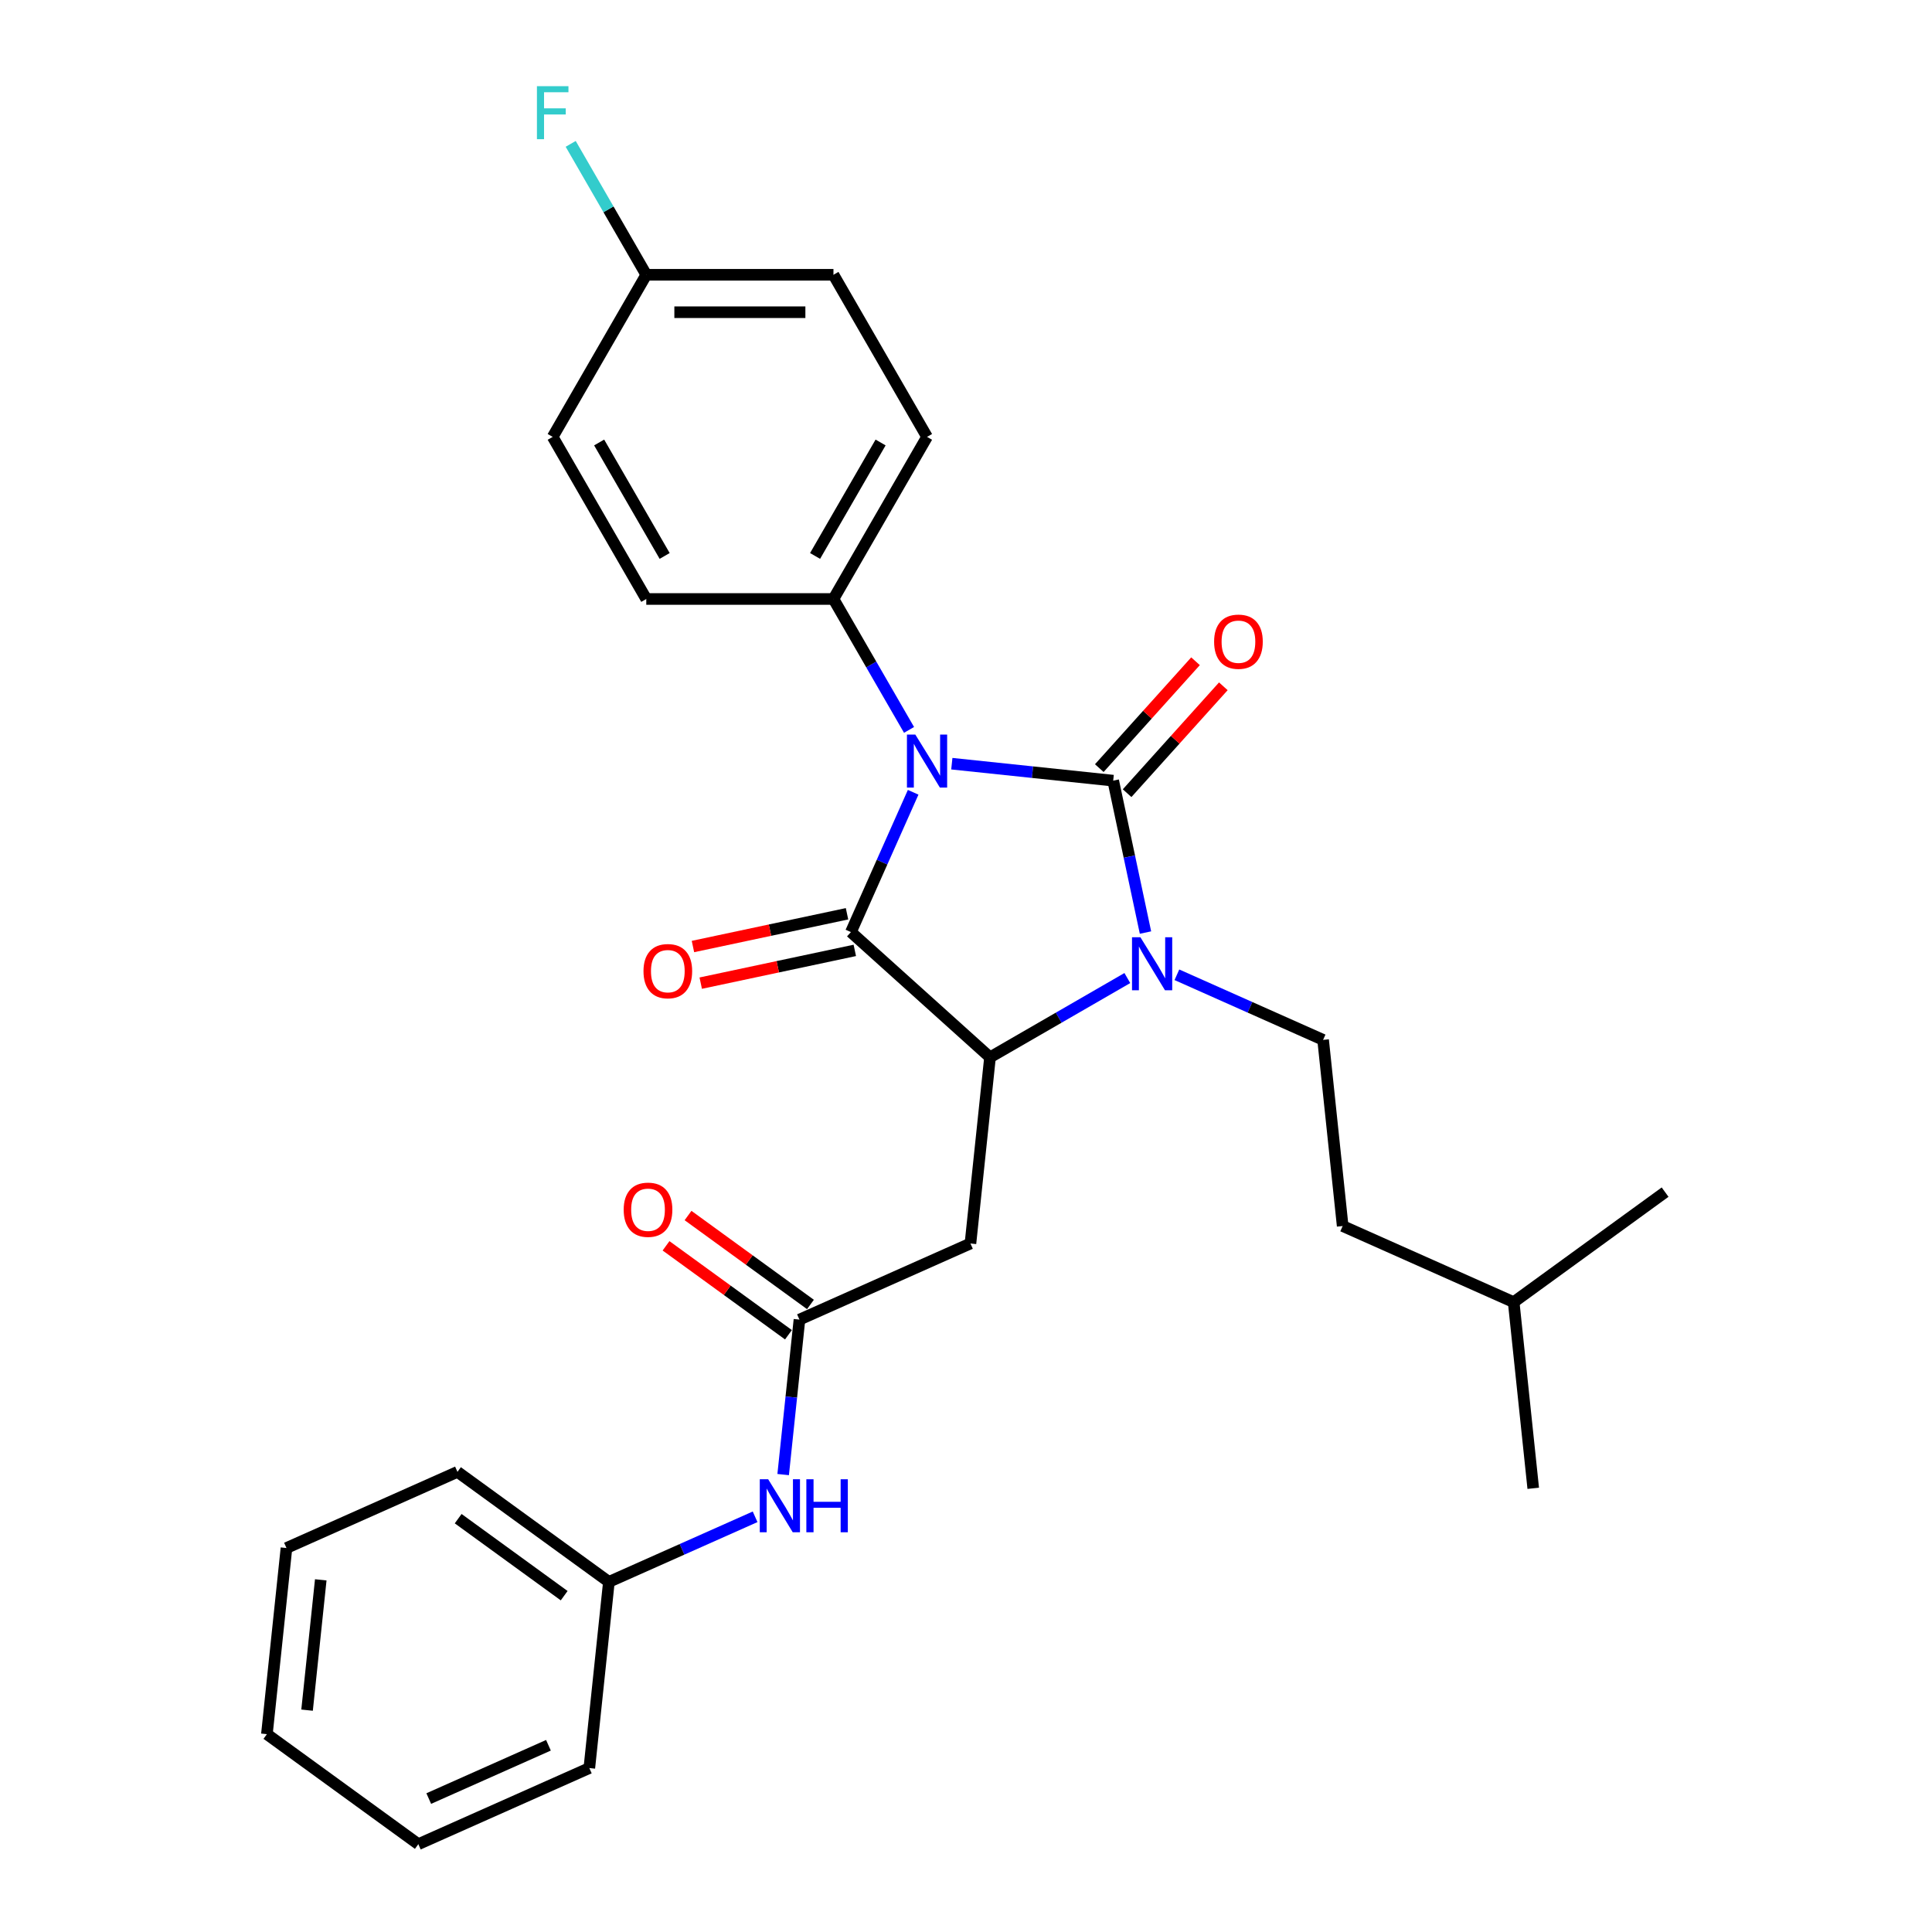 <?xml version='1.0' encoding='iso-8859-1'?>
<svg version='1.1' baseProfile='full'
              xmlns='http://www.w3.org/2000/svg'
                      xmlns:rdkit='http://www.rdkit.org/xml'
                      xmlns:xlink='http://www.w3.org/1999/xlink'
                  xml:space='preserve'
width='1000px' height='1000px' viewBox='0 0 1000 1000'>
<!-- END OF HEADER -->
<rect style='opacity:1.0;fill:#FFFFFF;stroke:none' width='1000' height='1000' x='0' y='0'> </rect>
<path class='bond-0' d='M 492.664,395.285 L 534.427,399.675' style='fill:none;fill-rule:evenodd;stroke:#0000FF;stroke-width:6px;stroke-linecap:butt;stroke-linejoin:miter;stroke-opacity:1' />
<path class='bond-0' d='M 534.427,399.675 L 576.189,404.064' style='fill:none;fill-rule:evenodd;stroke:#000000;stroke-width:6px;stroke-linecap:butt;stroke-linejoin:miter;stroke-opacity:1' />
<path class='bond-1' d='M 472.65,410.078 L 456.541,446.261' style='fill:none;fill-rule:evenodd;stroke:#0000FF;stroke-width:6px;stroke-linecap:butt;stroke-linejoin:miter;stroke-opacity:1' />
<path class='bond-1' d='M 456.541,446.261 L 440.431,482.444' style='fill:none;fill-rule:evenodd;stroke:#000000;stroke-width:6px;stroke-linecap:butt;stroke-linejoin:miter;stroke-opacity:1' />
<path class='bond-6' d='M 470.518,377.796 L 450.957,343.915' style='fill:none;fill-rule:evenodd;stroke:#0000FF;stroke-width:6px;stroke-linecap:butt;stroke-linejoin:miter;stroke-opacity:1' />
<path class='bond-6' d='M 450.957,343.915 L 431.395,310.034' style='fill:none;fill-rule:evenodd;stroke:#000000;stroke-width:6px;stroke-linecap:butt;stroke-linejoin:miter;stroke-opacity:1' />
<path class='bond-2' d='M 576.189,404.064 L 584.545,443.377' style='fill:none;fill-rule:evenodd;stroke:#000000;stroke-width:6px;stroke-linecap:butt;stroke-linejoin:miter;stroke-opacity:1' />
<path class='bond-2' d='M 584.545,443.377 L 592.901,482.689' style='fill:none;fill-rule:evenodd;stroke:#0000FF;stroke-width:6px;stroke-linecap:butt;stroke-linejoin:miter;stroke-opacity:1' />
<path class='bond-8' d='M 583.389,410.547 L 608.294,382.887' style='fill:none;fill-rule:evenodd;stroke:#000000;stroke-width:6px;stroke-linecap:butt;stroke-linejoin:miter;stroke-opacity:1' />
<path class='bond-8' d='M 608.294,382.887 L 633.199,355.227' style='fill:none;fill-rule:evenodd;stroke:#FF0000;stroke-width:6px;stroke-linecap:butt;stroke-linejoin:miter;stroke-opacity:1' />
<path class='bond-8' d='M 568.989,397.581 L 593.894,369.921' style='fill:none;fill-rule:evenodd;stroke:#000000;stroke-width:6px;stroke-linecap:butt;stroke-linejoin:miter;stroke-opacity:1' />
<path class='bond-8' d='M 593.894,369.921 L 618.8,342.261' style='fill:none;fill-rule:evenodd;stroke:#FF0000;stroke-width:6px;stroke-linecap:butt;stroke-linejoin:miter;stroke-opacity:1' />
<path class='bond-3' d='M 440.431,482.444 L 512.429,547.271' style='fill:none;fill-rule:evenodd;stroke:#000000;stroke-width:6px;stroke-linecap:butt;stroke-linejoin:miter;stroke-opacity:1' />
<path class='bond-9' d='M 438.417,472.967 L 398.542,481.443' style='fill:none;fill-rule:evenodd;stroke:#000000;stroke-width:6px;stroke-linecap:butt;stroke-linejoin:miter;stroke-opacity:1' />
<path class='bond-9' d='M 398.542,481.443 L 358.668,489.919' style='fill:none;fill-rule:evenodd;stroke:#FF0000;stroke-width:6px;stroke-linecap:butt;stroke-linejoin:miter;stroke-opacity:1' />
<path class='bond-9' d='M 442.445,491.921 L 402.571,500.396' style='fill:none;fill-rule:evenodd;stroke:#000000;stroke-width:6px;stroke-linecap:butt;stroke-linejoin:miter;stroke-opacity:1' />
<path class='bond-9' d='M 402.571,500.396 L 362.696,508.872' style='fill:none;fill-rule:evenodd;stroke:#FF0000;stroke-width:6px;stroke-linecap:butt;stroke-linejoin:miter;stroke-opacity:1' />
<path class='bond-7' d='M 609.159,504.541 L 646.999,521.388' style='fill:none;fill-rule:evenodd;stroke:#0000FF;stroke-width:6px;stroke-linecap:butt;stroke-linejoin:miter;stroke-opacity:1' />
<path class='bond-7' d='M 646.999,521.388 L 684.839,538.236' style='fill:none;fill-rule:evenodd;stroke:#000000;stroke-width:6px;stroke-linecap:butt;stroke-linejoin:miter;stroke-opacity:1' />
<path class='bond-28' d='M 583.505,506.236 L 547.967,526.754' style='fill:none;fill-rule:evenodd;stroke:#0000FF;stroke-width:6px;stroke-linecap:butt;stroke-linejoin:miter;stroke-opacity:1' />
<path class='bond-28' d='M 547.967,526.754 L 512.429,547.271' style='fill:none;fill-rule:evenodd;stroke:#000000;stroke-width:6px;stroke-linecap:butt;stroke-linejoin:miter;stroke-opacity:1' />
<path class='bond-4' d='M 512.429,547.271 L 502.302,643.624' style='fill:none;fill-rule:evenodd;stroke:#000000;stroke-width:6px;stroke-linecap:butt;stroke-linejoin:miter;stroke-opacity:1' />
<path class='bond-5' d='M 502.302,643.624 L 413.795,683.029' style='fill:none;fill-rule:evenodd;stroke:#000000;stroke-width:6px;stroke-linecap:butt;stroke-linejoin:miter;stroke-opacity:1' />
<path class='bond-10' d='M 413.795,683.029 L 409.58,723.135' style='fill:none;fill-rule:evenodd;stroke:#000000;stroke-width:6px;stroke-linecap:butt;stroke-linejoin:miter;stroke-opacity:1' />
<path class='bond-10' d='M 409.58,723.135 L 405.364,763.241' style='fill:none;fill-rule:evenodd;stroke:#0000FF;stroke-width:6px;stroke-linecap:butt;stroke-linejoin:miter;stroke-opacity:1' />
<path class='bond-11' d='M 419.49,675.191 L 387.808,652.173' style='fill:none;fill-rule:evenodd;stroke:#000000;stroke-width:6px;stroke-linecap:butt;stroke-linejoin:miter;stroke-opacity:1' />
<path class='bond-11' d='M 387.808,652.173 L 356.127,629.155' style='fill:none;fill-rule:evenodd;stroke:#FF0000;stroke-width:6px;stroke-linecap:butt;stroke-linejoin:miter;stroke-opacity:1' />
<path class='bond-11' d='M 408.1,690.867 L 376.419,667.849' style='fill:none;fill-rule:evenodd;stroke:#000000;stroke-width:6px;stroke-linecap:butt;stroke-linejoin:miter;stroke-opacity:1' />
<path class='bond-11' d='M 376.419,667.849 L 344.737,644.831' style='fill:none;fill-rule:evenodd;stroke:#FF0000;stroke-width:6px;stroke-linecap:butt;stroke-linejoin:miter;stroke-opacity:1' />
<path class='bond-12' d='M 431.395,310.034 L 479.837,226.131' style='fill:none;fill-rule:evenodd;stroke:#000000;stroke-width:6px;stroke-linecap:butt;stroke-linejoin:miter;stroke-opacity:1' />
<path class='bond-12' d='M 421.881,287.76 L 455.79,229.028' style='fill:none;fill-rule:evenodd;stroke:#000000;stroke-width:6px;stroke-linecap:butt;stroke-linejoin:miter;stroke-opacity:1' />
<path class='bond-13' d='M 431.395,310.034 L 334.512,310.034' style='fill:none;fill-rule:evenodd;stroke:#000000;stroke-width:6px;stroke-linecap:butt;stroke-linejoin:miter;stroke-opacity:1' />
<path class='bond-15' d='M 684.839,538.236 L 694.966,634.588' style='fill:none;fill-rule:evenodd;stroke:#000000;stroke-width:6px;stroke-linecap:butt;stroke-linejoin:miter;stroke-opacity:1' />
<path class='bond-16' d='M 390.841,785.093 L 353.001,801.94' style='fill:none;fill-rule:evenodd;stroke:#0000FF;stroke-width:6px;stroke-linecap:butt;stroke-linejoin:miter;stroke-opacity:1' />
<path class='bond-16' d='M 353.001,801.94 L 315.161,818.787' style='fill:none;fill-rule:evenodd;stroke:#000000;stroke-width:6px;stroke-linecap:butt;stroke-linejoin:miter;stroke-opacity:1' />
<path class='bond-17' d='M 479.837,226.131 L 431.395,142.228' style='fill:none;fill-rule:evenodd;stroke:#000000;stroke-width:6px;stroke-linecap:butt;stroke-linejoin:miter;stroke-opacity:1' />
<path class='bond-18' d='M 334.512,310.034 L 286.071,226.131' style='fill:none;fill-rule:evenodd;stroke:#000000;stroke-width:6px;stroke-linecap:butt;stroke-linejoin:miter;stroke-opacity:1' />
<path class='bond-18' d='M 344.027,287.76 L 310.118,229.028' style='fill:none;fill-rule:evenodd;stroke:#000000;stroke-width:6px;stroke-linecap:butt;stroke-linejoin:miter;stroke-opacity:1' />
<path class='bond-14' d='M 334.512,142.228 L 286.071,226.131' style='fill:none;fill-rule:evenodd;stroke:#000000;stroke-width:6px;stroke-linecap:butt;stroke-linejoin:miter;stroke-opacity:1' />
<path class='bond-19' d='M 334.512,142.228 L 314.951,108.347' style='fill:none;fill-rule:evenodd;stroke:#000000;stroke-width:6px;stroke-linecap:butt;stroke-linejoin:miter;stroke-opacity:1' />
<path class='bond-19' d='M 314.951,108.347 L 295.39,74.465' style='fill:none;fill-rule:evenodd;stroke:#33CCCC;stroke-width:6px;stroke-linecap:butt;stroke-linejoin:miter;stroke-opacity:1' />
<path class='bond-29' d='M 334.512,142.228 L 431.395,142.228' style='fill:none;fill-rule:evenodd;stroke:#000000;stroke-width:6px;stroke-linecap:butt;stroke-linejoin:miter;stroke-opacity:1' />
<path class='bond-29' d='M 349.045,161.604 L 416.863,161.604' style='fill:none;fill-rule:evenodd;stroke:#000000;stroke-width:6px;stroke-linecap:butt;stroke-linejoin:miter;stroke-opacity:1' />
<path class='bond-20' d='M 694.966,634.588 L 783.473,673.994' style='fill:none;fill-rule:evenodd;stroke:#000000;stroke-width:6px;stroke-linecap:butt;stroke-linejoin:miter;stroke-opacity:1' />
<path class='bond-21' d='M 315.161,818.787 L 236.781,761.841' style='fill:none;fill-rule:evenodd;stroke:#000000;stroke-width:6px;stroke-linecap:butt;stroke-linejoin:miter;stroke-opacity:1' />
<path class='bond-21' d='M 292.015,825.921 L 237.149,786.059' style='fill:none;fill-rule:evenodd;stroke:#000000;stroke-width:6px;stroke-linecap:butt;stroke-linejoin:miter;stroke-opacity:1' />
<path class='bond-22' d='M 315.161,818.787 L 305.034,915.14' style='fill:none;fill-rule:evenodd;stroke:#000000;stroke-width:6px;stroke-linecap:butt;stroke-linejoin:miter;stroke-opacity:1' />
<path class='bond-23' d='M 783.473,673.994 L 793.6,770.346' style='fill:none;fill-rule:evenodd;stroke:#000000;stroke-width:6px;stroke-linecap:butt;stroke-linejoin:miter;stroke-opacity:1' />
<path class='bond-24' d='M 783.473,673.994 L 861.853,617.047' style='fill:none;fill-rule:evenodd;stroke:#000000;stroke-width:6px;stroke-linecap:butt;stroke-linejoin:miter;stroke-opacity:1' />
<path class='bond-25' d='M 236.781,761.841 L 148.274,801.247' style='fill:none;fill-rule:evenodd;stroke:#000000;stroke-width:6px;stroke-linecap:butt;stroke-linejoin:miter;stroke-opacity:1' />
<path class='bond-26' d='M 305.034,915.14 L 216.527,954.545' style='fill:none;fill-rule:evenodd;stroke:#000000;stroke-width:6px;stroke-linecap:butt;stroke-linejoin:miter;stroke-opacity:1' />
<path class='bond-26' d='M 283.877,903.349 L 221.922,930.933' style='fill:none;fill-rule:evenodd;stroke:#000000;stroke-width:6px;stroke-linecap:butt;stroke-linejoin:miter;stroke-opacity:1' />
<path class='bond-30' d='M 148.274,801.247 L 138.147,897.599' style='fill:none;fill-rule:evenodd;stroke:#000000;stroke-width:6px;stroke-linecap:butt;stroke-linejoin:miter;stroke-opacity:1' />
<path class='bond-30' d='M 166.025,817.725 L 158.937,885.172' style='fill:none;fill-rule:evenodd;stroke:#000000;stroke-width:6px;stroke-linecap:butt;stroke-linejoin:miter;stroke-opacity:1' />
<path class='bond-27' d='M 216.527,954.545 L 138.147,897.599' style='fill:none;fill-rule:evenodd;stroke:#000000;stroke-width:6px;stroke-linecap:butt;stroke-linejoin:miter;stroke-opacity:1' />
<path  class='atom-0' d='M 473.772 380.218
L 482.763 394.751
Q 483.654 396.185, 485.088 398.781
Q 486.522 401.378, 486.599 401.533
L 486.599 380.218
L 490.242 380.218
L 490.242 407.656
L 486.483 407.656
L 476.833 391.767
Q 475.71 389.907, 474.508 387.775
Q 473.346 385.644, 472.997 384.985
L 472.997 407.656
L 469.432 407.656
L 469.432 380.218
L 473.772 380.218
' fill='#0000FF'/>
<path  class='atom-3' d='M 590.267 485.111
L 599.258 499.644
Q 600.149 501.078, 601.583 503.674
Q 603.017 506.27, 603.094 506.426
L 603.094 485.111
L 606.737 485.111
L 606.737 512.549
L 602.978 512.549
L 593.329 496.66
Q 592.205 494.8, 591.003 492.668
Q 589.841 490.537, 589.492 489.878
L 589.492 512.549
L 585.927 512.549
L 585.927 485.111
L 590.267 485.111
' fill='#0000FF'/>
<path  class='atom-9' d='M 628.422 332.144
Q 628.422 325.555, 631.677 321.874
Q 634.932 318.192, 641.016 318.192
Q 647.101 318.192, 650.356 321.874
Q 653.611 325.555, 653.611 332.144
Q 653.611 338.809, 650.317 342.607
Q 647.023 346.366, 641.016 346.366
Q 634.971 346.366, 631.677 342.607
Q 628.422 338.848, 628.422 332.144
M 641.016 343.266
Q 645.202 343.266, 647.449 340.475
Q 649.736 337.646, 649.736 332.144
Q 649.736 326.757, 647.449 324.044
Q 645.202 321.293, 641.016 321.293
Q 636.831 321.293, 634.545 324.005
Q 632.297 326.718, 632.297 332.144
Q 632.297 337.685, 634.545 340.475
Q 636.831 343.266, 641.016 343.266
' fill='#FF0000'/>
<path  class='atom-10' d='M 333.07 502.665
Q 333.07 496.077, 336.326 492.395
Q 339.581 488.713, 345.665 488.713
Q 351.749 488.713, 355.005 492.395
Q 358.26 496.077, 358.26 502.665
Q 358.26 509.33, 354.966 513.128
Q 351.672 516.887, 345.665 516.887
Q 339.62 516.887, 336.326 513.128
Q 333.07 509.369, 333.07 502.665
M 345.665 513.787
Q 349.85 513.787, 352.098 510.997
Q 354.385 508.168, 354.385 502.665
Q 354.385 497.278, 352.098 494.565
Q 349.85 491.814, 345.665 491.814
Q 341.48 491.814, 339.193 494.526
Q 336.946 497.239, 336.946 502.665
Q 336.946 508.206, 339.193 510.997
Q 341.48 513.787, 345.665 513.787
' fill='#FF0000'/>
<path  class='atom-11' d='M 397.603 765.663
L 406.594 780.195
Q 407.485 781.629, 408.919 784.226
Q 410.353 786.822, 410.43 786.977
L 410.43 765.663
L 414.073 765.663
L 414.073 793.1
L 410.314 793.1
L 400.665 777.211
Q 399.541 775.351, 398.339 773.22
Q 397.177 771.088, 396.828 770.43
L 396.828 793.1
L 393.263 793.1
L 393.263 765.663
L 397.603 765.663
' fill='#0000FF'/>
<path  class='atom-11' d='M 417.367 765.663
L 421.088 765.663
L 421.088 777.328
L 435.116 777.328
L 435.116 765.663
L 438.836 765.663
L 438.836 793.1
L 435.116 793.1
L 435.116 780.428
L 421.088 780.428
L 421.088 793.1
L 417.367 793.1
L 417.367 765.663
' fill='#0000FF'/>
<path  class='atom-12' d='M 322.82 626.161
Q 322.82 619.572, 326.076 615.891
Q 329.331 612.209, 335.415 612.209
Q 341.499 612.209, 344.755 615.891
Q 348.01 619.572, 348.01 626.161
Q 348.01 632.826, 344.716 636.624
Q 341.422 640.383, 335.415 640.383
Q 329.37 640.383, 326.076 636.624
Q 322.82 632.865, 322.82 626.161
M 335.415 637.283
Q 339.6 637.283, 341.848 634.492
Q 344.135 631.663, 344.135 626.161
Q 344.135 620.774, 341.848 618.061
Q 339.6 615.31, 335.415 615.31
Q 331.23 615.31, 328.943 618.022
Q 326.696 620.735, 326.696 626.161
Q 326.696 631.702, 328.943 634.492
Q 331.23 637.283, 335.415 637.283
' fill='#FF0000'/>
<path  class='atom-20' d='M 277.913 44.606
L 294.228 44.606
L 294.228 47.745
L 281.595 47.745
L 281.595 56.077
L 292.833 56.077
L 292.833 59.255
L 281.595 59.255
L 281.595 72.043
L 277.913 72.043
L 277.913 44.606
' fill='#33CCCC'/>
</svg>
